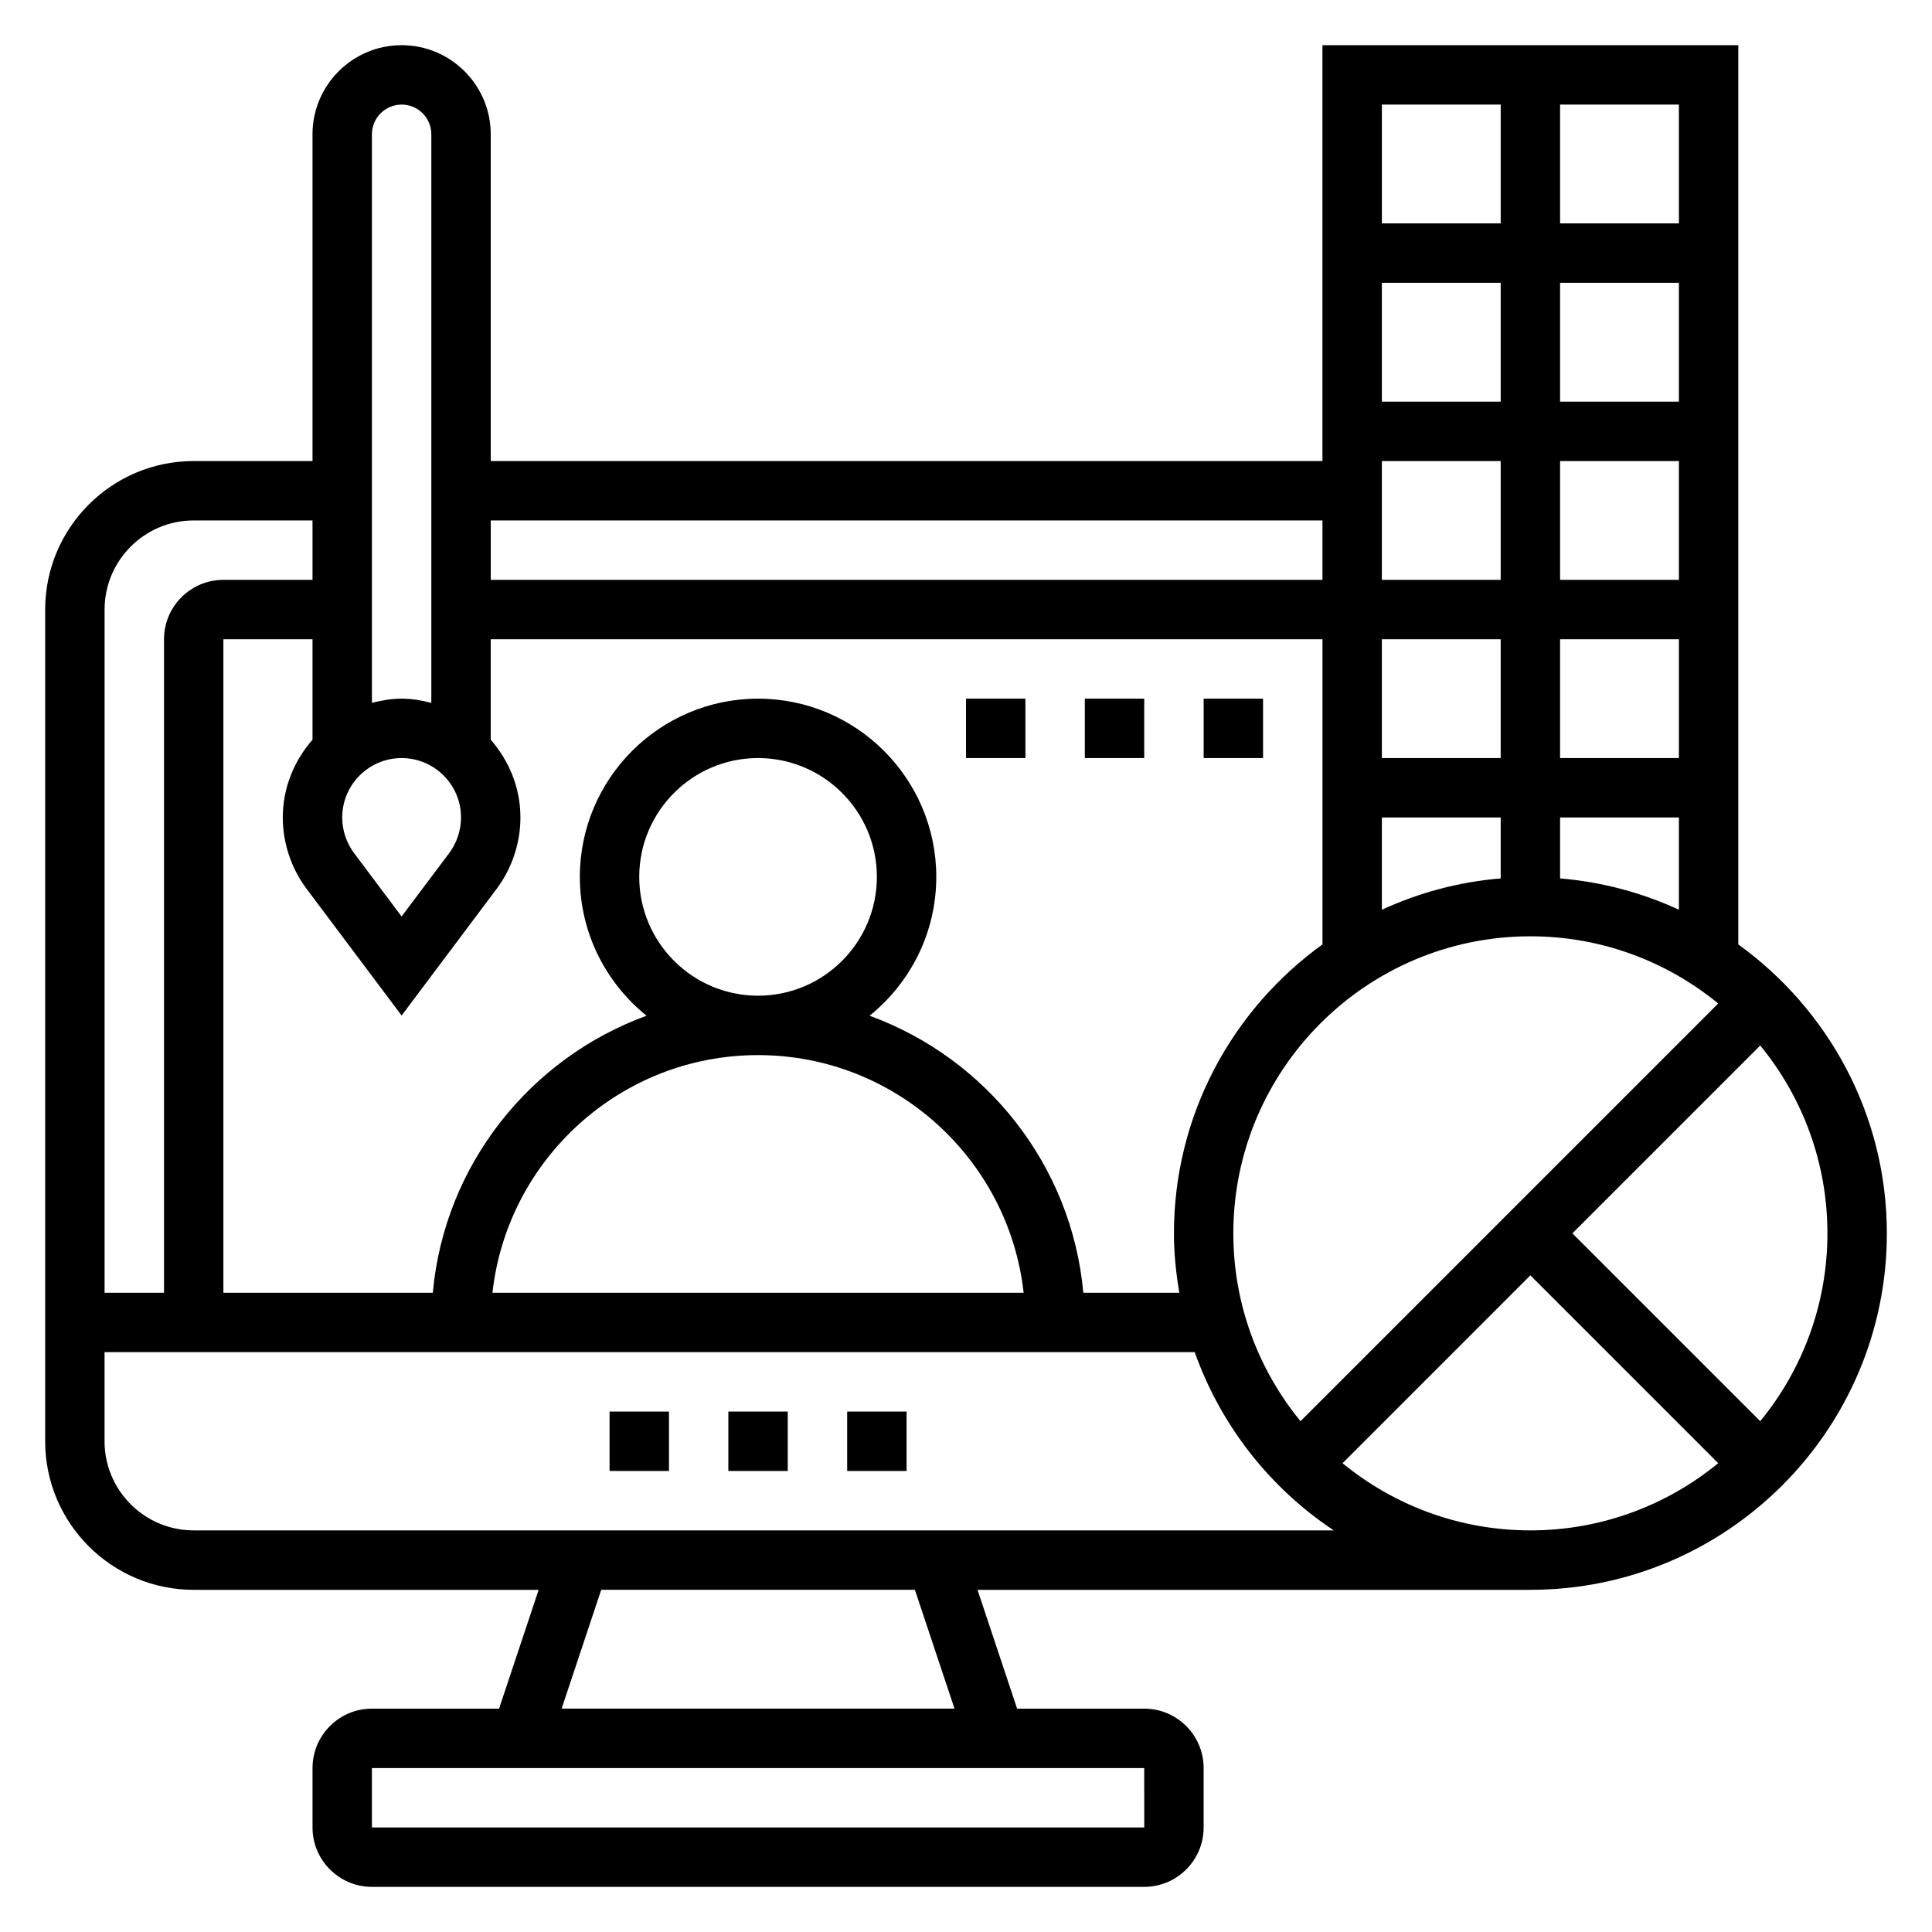 <?xml version="1.0" encoding="UTF-8"?>
<!-- Uploaded to: SVG Repo, www.svgrepo.com, Generator: SVG Repo Mixer Tools -->
<svg fill="#000000" width="800px" height="800px" version="1.1" viewBox="144 144 512 512" xmlns="http://www.w3.org/2000/svg">
 <g>
  <path d="m337.02 518.08h15.742v15.742h-15.742z"/>
  <path d="m368.51 518.08h15.742v15.742h-15.742z"/>
  <path d="m305.54 518.08h15.742v15.742h-15.742z"/>
  <path d="m604.67 394.28v-238.31h-110.21v110.21l-220.41 0.004v-86.594c0-13.02-10.598-23.617-23.617-23.617-13.02 0-23.617 10.598-23.617 23.617v86.594h-31.488c-21.703 0-39.359 17.656-39.359 39.359v220.42c0 21.703 17.656 39.359 39.359 39.359h91.418l-10.492 31.488h-33.691c-8.684 0-15.742 7.062-15.742 15.742v15.742c0 8.684 7.062 15.742 15.742 15.742h204.67c8.684 0 15.742-7.062 15.742-15.742v-15.742c0-8.684-7.062-15.742-15.742-15.742h-33.691l-10.492-31.488h146.52c52.09 0 94.465-42.375 94.465-94.465 0-31.512-15.57-59.402-39.359-76.57zm-43.973 76.57 49.781-49.781c11.117 13.57 17.809 30.902 17.809 49.781s-6.691 36.211-17.805 49.781zm-72.047 49.781c-11.113-13.57-17.805-30.906-17.805-49.781 0-43.406 35.312-78.719 78.719-78.719 18.879 0 36.211 6.691 49.781 17.805zm-32.125-34.039h-25.434c-3.078-33.914-25.789-62.164-56.648-73.414 10.762-8.668 17.68-21.93 17.68-36.793 0-26.047-21.184-47.23-47.23-47.23s-47.23 21.184-47.23 47.23c0 14.863 6.918 28.125 17.68 36.793-30.859 11.258-53.57 39.5-56.648 73.414h-55.496v-173.18h23.617v26.625c-4.844 5.539-7.875 12.695-7.875 20.605 0 6.762 2.234 13.469 6.297 18.895l25.191 33.59 25.199-33.59c4.055-5.422 6.289-12.129 6.289-18.895 0-7.91-3.031-15.066-7.871-20.609v-26.621h220.42v80.871c-23.789 17.168-39.359 45.059-39.359 76.57-0.004 5.375 0.555 10.609 1.422 15.742zm-143.12-110.21c0-17.367 14.121-31.488 31.488-31.488 17.367 0 31.488 14.121 31.488 31.488 0 17.367-14.121 31.488-31.488 31.488-17.367 0-31.488-14.121-31.488-31.488zm101.87 110.21h-140.77c3.93-35.367 33.977-62.977 70.383-62.977s66.457 27.609 70.383 62.977zm-149.1-125.95c0 3.387-1.117 6.738-3.141 9.445l-12.605 16.793-12.594-16.789c-2.031-2.711-3.148-6.062-3.148-9.449 0-8.684 7.062-15.742 15.742-15.742 8.684 0 15.746 7.062 15.746 15.742zm322.75-15.742h-31.488v-31.488h31.488zm-47.23 31.891c-11.164 0.93-21.758 3.816-31.488 8.305v-24.453h31.488zm-31.488-31.891v-31.488h31.488v31.488zm78.719-47.23h-31.488v-31.488h31.488zm0-47.234h-31.488v-31.488h31.488zm-47.23 0h-31.488v-31.488h31.488zm0 15.746v31.488h-31.488v-31.488zm15.742 110.61v-16.148h31.488v24.441c-9.73-4.477-20.324-7.367-31.488-8.293zm31.488-173.59h-31.488v-31.488h31.488zm-47.23-31.488v31.488h-31.488v-31.488zm-47.234 110.21v15.742l-220.41 0.004v-15.742zm-244.03-110.21c4.344 0 7.871 3.535 7.871 7.871v150.69c-2.535-0.664-5.141-1.121-7.871-1.121-2.731 0-5.336 0.457-7.871 1.117v-150.68c0-4.336 3.527-7.871 7.871-7.871zm-55.105 110.21h31.488v15.742l-23.613 0.004c-8.684 0-15.742 7.062-15.742 15.742v173.18h-15.746v-181.05c0-13.02 10.594-23.617 23.613-23.617zm251.91 346.37h-204.68v-15.742h204.67zm-50.285-31.488h-104.12l10.492-31.488h83.129zm-201.63-47.234c-13.02 0-23.617-10.598-23.617-23.617v-23.617h288.9c6.902 19.445 19.934 36 36.848 47.23zm304.46-17.805 49.781-49.785 49.781 49.781c-13.57 11.117-30.902 17.809-49.781 17.809-18.875 0-36.211-6.691-49.781-17.805z"/>
  <path d="m462.98 329.15h15.742v15.742h-15.742z"/>
  <path d="m431.49 329.15h15.742v15.742h-15.742z"/>
  <path d="m400 329.15h15.742v15.742h-15.742z"/>
 </g>
</svg>